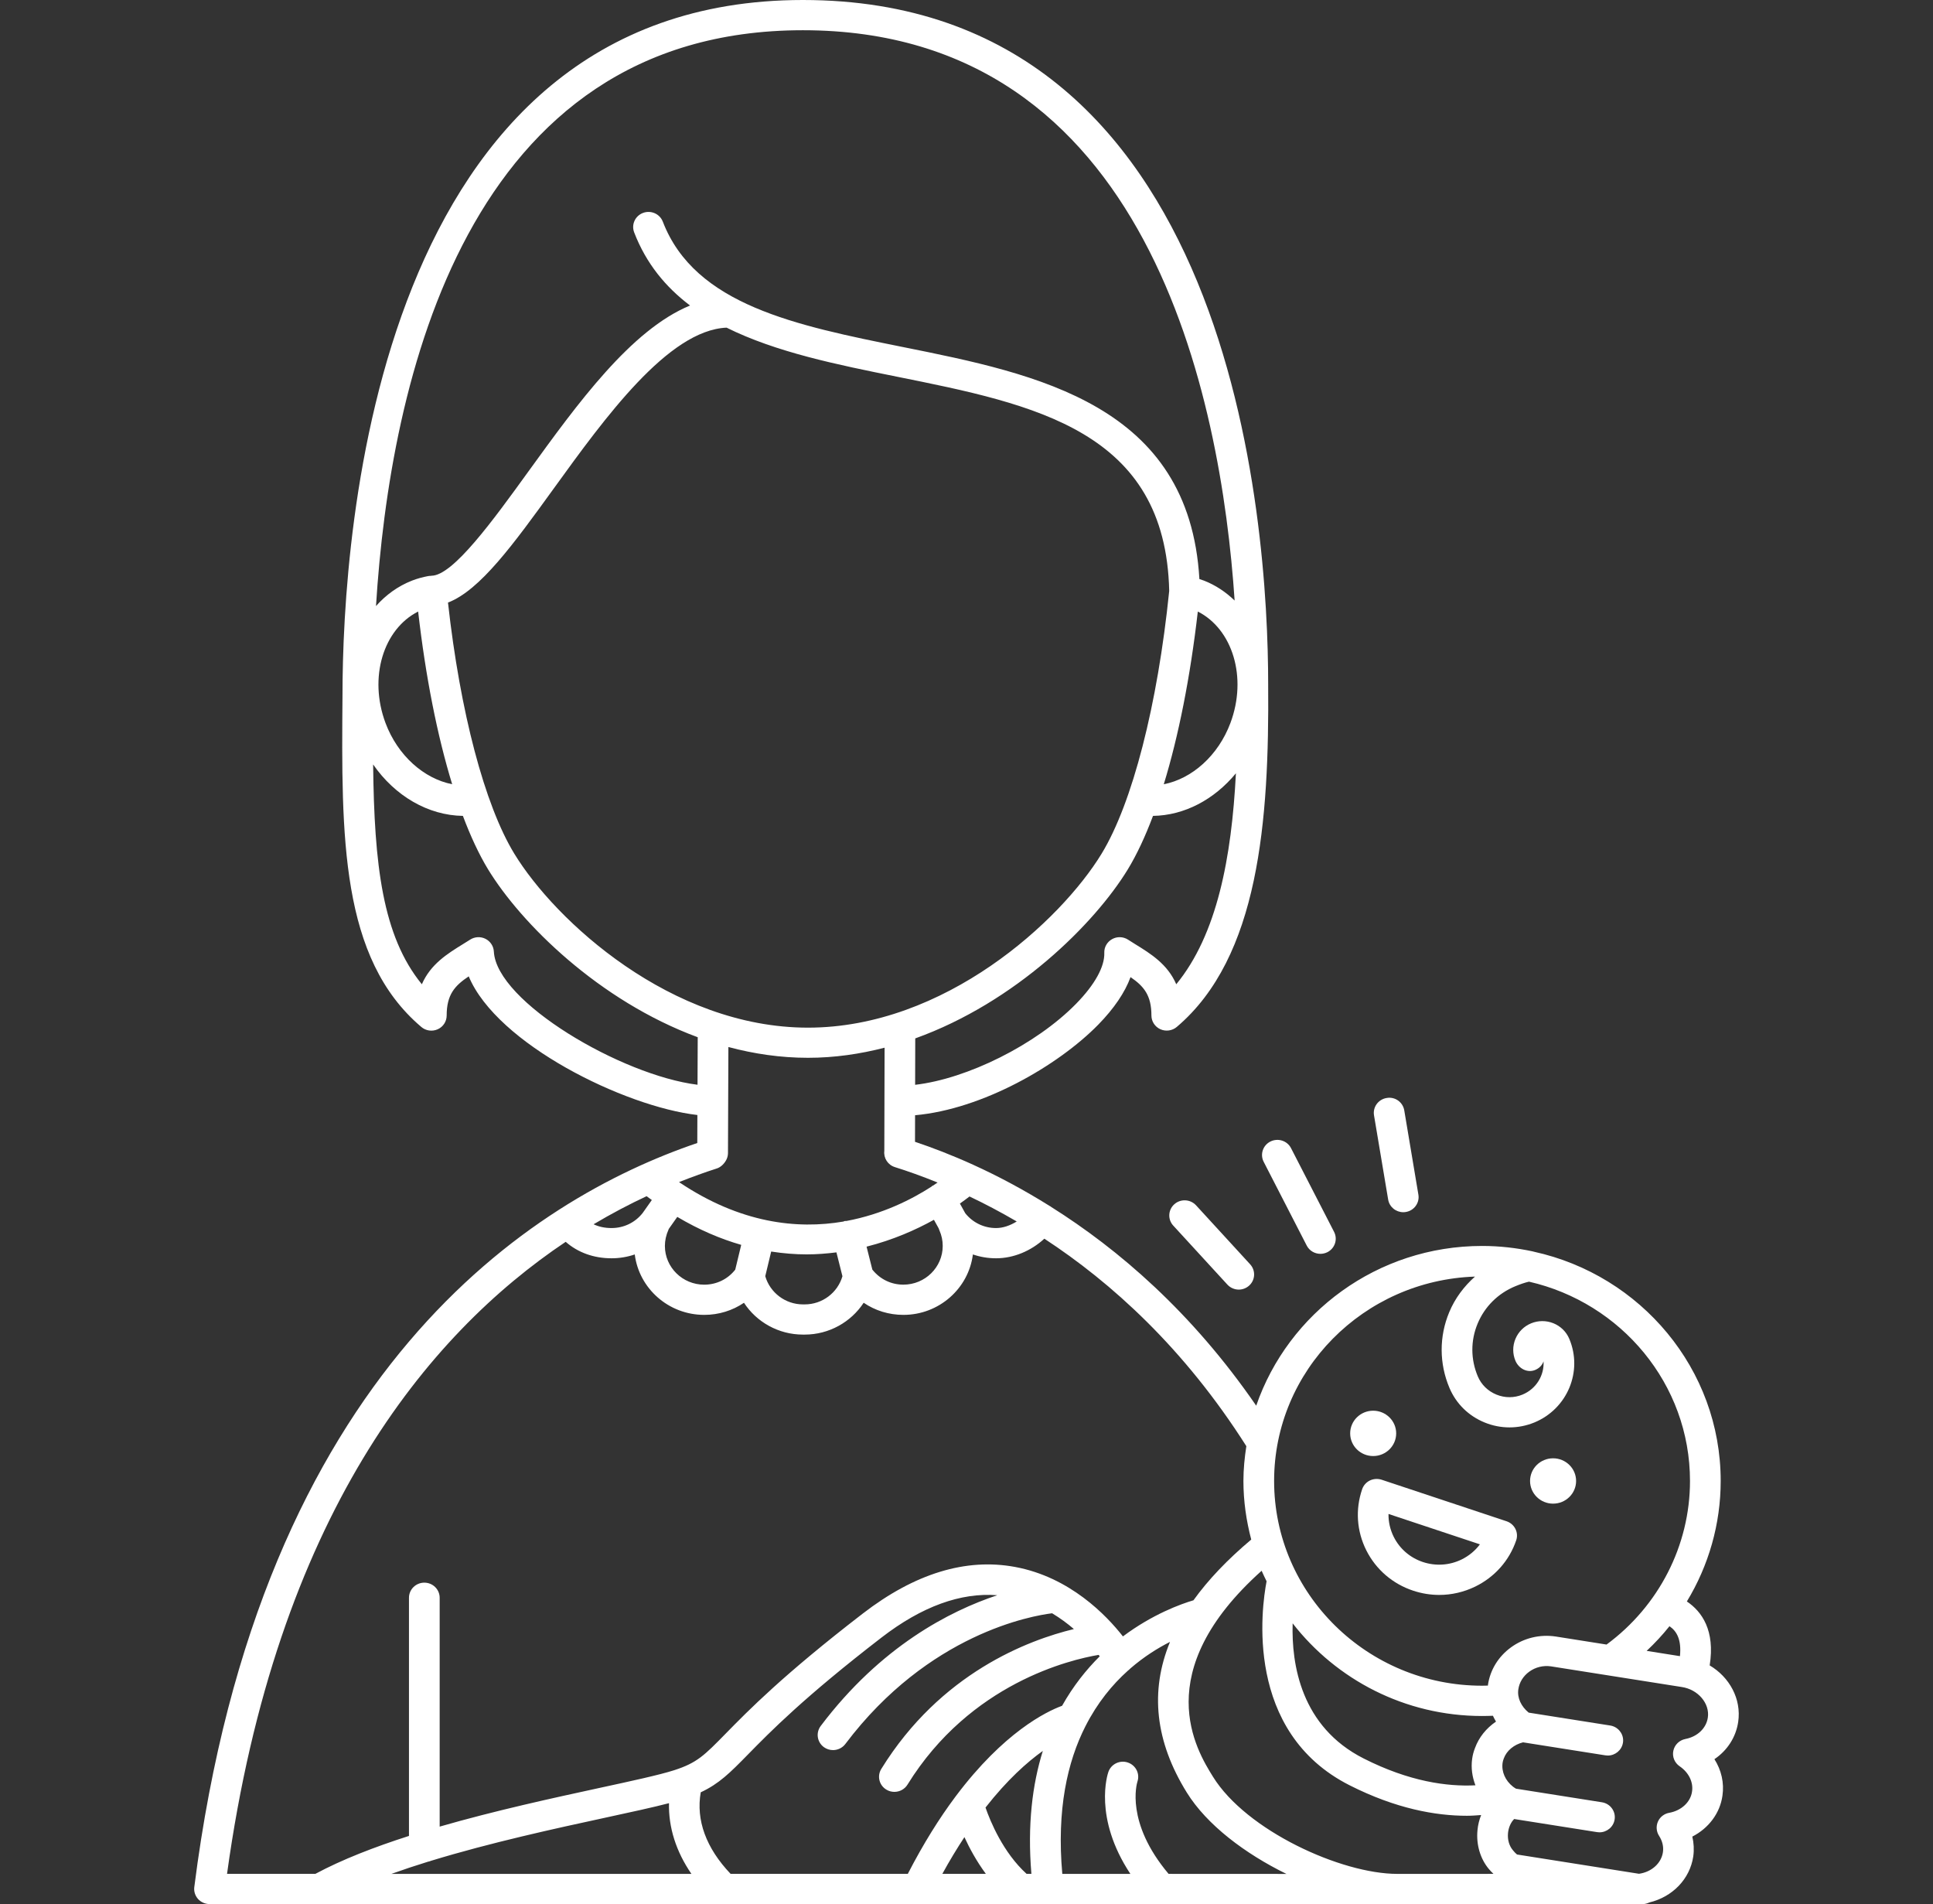 <svg width="66" height="65" viewBox="0 0 66 65" fill="none" xmlns="http://www.w3.org/2000/svg">
<rect x="0" y="0" width="66" height="65" fill="#333333" stroke="none"/>
<path d="M46.772 50.54C46.648 50.6 46.553 50.708 46.509 50.838C46.272 51.529 46.323 52.27 46.651 52.924C46.981 53.579 47.549 54.068 48.251 54.301C48.543 54.398 48.842 54.446 49.141 54.446C49.563 54.446 49.981 54.35 50.37 54.161C51.035 53.836 51.531 53.277 51.768 52.585C51.861 52.315 51.714 52.023 51.439 51.931L47.173 50.513C47.041 50.471 46.896 50.48 46.772 50.54ZM50.53 52.719C50.369 52.935 50.155 53.113 49.904 53.236C49.491 53.437 49.023 53.468 48.584 53.323C48.148 53.178 47.794 52.874 47.589 52.467C47.465 52.219 47.404 51.951 47.409 51.682L50.53 52.719Z" fill="white"/>
<path d="M53.814 50.556C53.814 50.983 53.462 51.33 53.028 51.33C52.593 51.33 52.242 50.983 52.242 50.556C52.242 50.129 52.593 49.782 53.028 49.782C53.462 49.782 53.814 50.129 53.814 50.556Z" fill="white"/>
<path d="M47.671 48.931C47.671 49.358 47.319 49.705 46.886 49.705C46.451 49.705 46.1 49.358 46.1 48.931C46.1 48.504 46.451 48.157 46.886 48.157C47.319 48.158 47.671 48.504 47.671 48.931Z" fill="white"/>
<path d="M58.375 56.852C58.565 55.658 58.109 55.014 57.596 54.669C58.341 53.442 58.751 52.024 58.751 50.556C58.751 46.732 56.017 43.529 52.375 42.73C52.358 42.725 52.342 42.721 52.325 42.717C51.77 42.599 51.196 42.533 50.606 42.533C47.025 42.533 43.984 44.821 42.892 47.986C40.69 44.786 38.176 42.637 35.886 41.198C35.882 41.194 35.88 41.189 35.876 41.187C35.868 41.181 35.859 41.181 35.851 41.175C34.932 40.6 34.049 40.135 33.239 39.767C33.236 39.766 33.234 39.764 33.232 39.763C32.502 39.432 31.828 39.174 31.242 38.978L31.244 38.071C33.542 37.866 36.123 36.382 37.499 34.978C38.038 34.427 38.409 33.879 38.601 33.356C39.052 33.665 39.314 33.972 39.314 34.666C39.314 34.868 39.434 35.051 39.619 35.135C39.805 35.218 40.024 35.188 40.179 35.057C42.985 32.678 43.338 28.03 43.3 23.363C43.3 17.878 42.152 0 27.414 0C12.826 0 11.694 18.182 11.694 23.75C11.655 28.561 11.621 32.715 14.386 35.058C14.541 35.19 14.76 35.22 14.946 35.136C15.132 35.053 15.251 34.869 15.251 34.668C15.251 33.953 15.527 33.649 16.004 33.33C16.969 35.642 21.326 37.777 23.811 38.063L23.808 39.019C18.203 40.922 8.88 46.736 6.634 64.419C6.615 64.565 6.662 64.713 6.761 64.825C6.862 64.936 7.005 64.999 7.154 64.999H10.895C10.896 64.999 10.897 65 10.899 65C10.9 65 10.901 64.999 10.903 64.999L31.312 65H31.312H31.313H56.088C56.171 65 56.245 64.978 56.315 64.944C57.103 64.756 57.701 64.146 57.815 63.37C57.846 63.143 57.834 62.916 57.782 62.696C58.337 62.412 58.727 61.9 58.811 61.3C58.875 60.863 58.775 60.427 58.537 60.053C58.974 59.758 59.271 59.307 59.349 58.779C59.463 57.998 59.053 57.253 58.375 56.852ZM57.36 56.536L56.223 56.356C56.503 56.093 56.764 55.813 57.002 55.514C57.249 55.68 57.417 55.972 57.36 56.536ZM50.362 43.579C49.986 43.913 49.681 44.318 49.483 44.792C49.134 45.627 49.138 46.548 49.491 47.382C49.719 47.919 50.145 48.338 50.693 48.56C50.966 48.672 51.254 48.727 51.54 48.727C51.828 48.727 52.116 48.671 52.389 48.559C53.517 48.094 54.051 46.812 53.58 45.701C53.478 45.46 53.286 45.273 53.04 45.172C52.793 45.074 52.523 45.074 52.279 45.174C52.035 45.274 51.845 45.463 51.743 45.705C51.642 45.949 51.642 46.215 51.744 46.456C51.857 46.719 52.148 46.877 52.415 46.767C52.56 46.707 52.659 46.6 52.702 46.472C52.731 46.948 52.455 47.412 51.984 47.607C51.699 47.725 51.381 47.725 51.093 47.607C50.803 47.488 50.578 47.269 50.458 46.985C50.212 46.404 50.209 45.764 50.452 45.183C50.694 44.602 51.152 44.149 51.741 43.907C51.9 43.842 52.062 43.784 52.206 43.752C55.35 44.47 57.703 47.245 57.703 50.556C57.703 52.757 56.637 54.826 54.854 56.14L53.121 55.866C52.574 55.784 52.029 55.916 51.588 56.238C51.157 56.553 50.878 57.009 50.804 57.52C50.803 57.526 50.804 57.534 50.803 57.541C50.738 57.542 50.675 57.545 50.606 57.545C46.69 57.545 43.503 54.41 43.503 50.555C43.503 46.782 46.559 43.707 50.362 43.579ZM47.711 63.969C45.791 63.969 42.553 62.489 41.415 60.651C40.855 59.749 39.207 57.085 43.077 53.621C43.129 53.743 43.189 53.861 43.246 53.98C43.073 54.883 42.478 59.123 46.082 60.945C47.659 61.743 49.018 61.985 50.086 61.985C50.26 61.985 50.414 61.971 50.572 61.96C50.507 62.123 50.463 62.297 50.447 62.478C50.398 62.97 50.545 63.458 50.836 63.803C50.885 63.865 50.94 63.915 50.993 63.968L47.711 63.969ZM51.079 58.77C50.749 58.994 50.495 59.307 50.363 59.67C50.315 59.791 50.283 59.912 50.265 60.041C50.222 60.352 50.267 60.659 50.377 60.945C49.415 60.994 48.119 60.819 46.56 60.029C44.421 58.947 44.093 56.82 44.136 55.416C45.627 57.334 47.968 58.579 50.605 58.579C50.734 58.579 50.856 58.575 50.974 58.571C51.007 58.637 51.038 58.705 51.079 58.77ZM22.078 40.834C22.138 40.879 22.197 40.923 22.256 40.965L21.946 41.404C21.69 41.733 21.302 41.922 20.88 41.922C20.648 41.922 20.444 41.877 20.267 41.793C20.886 41.426 21.492 41.107 22.078 40.834ZM22.829 41.967L22.833 41.954L23.125 41.541C23.873 41.984 24.604 42.294 25.308 42.496L25.104 43.342C24.848 43.668 24.464 43.855 24.044 43.855C23.304 43.855 22.702 43.262 22.702 42.533C22.703 42.347 22.74 42.167 22.829 41.967ZM26.331 42.724C26.747 42.788 27.152 42.821 27.543 42.821C27.894 42.821 28.231 42.793 28.559 42.752L28.764 43.567C28.601 44.129 28.078 44.528 27.477 44.528H27.416C26.814 44.528 26.291 44.127 26.129 43.565L26.331 42.724ZM29.785 43.34L29.588 42.557C30.496 42.327 31.274 41.981 31.888 41.64L32.048 41.929L32.075 42C32.15 42.168 32.188 42.347 32.188 42.532C32.188 43.261 31.586 43.854 30.846 43.854C30.428 43.855 30.045 43.668 29.785 43.34ZM32.959 41.418L32.775 41.086C32.903 40.995 33.014 40.913 33.103 40.844C33.615 41.087 34.156 41.371 34.715 41.697C34.494 41.835 34.247 41.922 34.011 41.922C33.596 41.923 33.215 41.737 32.959 41.418ZM17.559 29.14C16.545 27.476 15.709 24.294 15.296 20.57C16.392 20.148 17.527 18.585 18.909 16.674C20.654 14.26 22.819 11.272 24.808 11.185C26.495 12.024 28.578 12.447 30.625 12.859C35.343 13.808 39.799 14.705 39.921 20.173C39.525 24.066 38.664 27.416 37.614 29.141C36.215 31.437 32.255 35.081 27.587 35.081C22.918 35.081 18.959 31.437 17.559 29.14ZM14.277 20.876C14.533 23.113 14.934 25.126 15.439 26.771C14.479 26.584 13.579 25.795 13.162 24.679C12.582 23.125 13.088 21.479 14.277 20.876ZM40.898 20.876C42.087 21.479 42.593 23.126 42.012 24.679C41.595 25.796 40.697 26.585 39.736 26.772C40.241 25.126 40.641 23.113 40.898 20.876ZM40.162 33.6C39.865 32.912 39.287 32.556 38.758 32.23L38.514 32.076C38.349 31.971 38.14 31.964 37.97 32.06C37.8 32.155 37.697 32.335 37.705 32.527C37.721 32.998 37.381 33.613 36.744 34.264C35.371 35.666 33.02 36.828 31.246 37.032L31.25 35.448C34.675 34.217 37.376 31.535 38.512 29.671C38.817 29.169 39.103 28.556 39.368 27.852C40.439 27.837 41.46 27.294 42.199 26.398C42.051 29.275 41.557 31.902 40.162 33.6ZM27.414 1.032C39.231 1.032 41.693 13.618 42.155 20.501C41.856 20.212 41.508 19.977 41.11 19.821C41.06 19.802 41.005 19.785 40.952 19.768C40.607 13.817 35.424 12.77 30.836 11.848C27.181 11.112 23.73 10.418 22.631 7.567C22.529 7.301 22.226 7.167 21.956 7.268C21.686 7.369 21.55 7.666 21.653 7.933C22.061 8.994 22.726 9.799 23.561 10.429C21.543 11.259 19.71 13.79 18.056 16.075C16.843 17.753 15.468 19.654 14.729 19.654C14.719 19.654 14.711 19.659 14.701 19.66C14.692 19.66 14.684 19.656 14.675 19.657C14.667 19.658 14.661 19.663 14.653 19.664C14.646 19.664 14.639 19.663 14.632 19.663C14.422 19.703 14.236 19.754 14.066 19.821C13.584 20.01 13.172 20.312 12.838 20.689C13.313 13.063 15.89 1.032 27.414 1.032ZM16.862 32.482C16.852 32.298 16.743 32.133 16.577 32.049C16.41 31.965 16.21 31.975 16.053 32.076L15.808 32.229C15.28 32.555 14.701 32.913 14.404 33.6C13.059 31.955 12.778 29.525 12.74 26.096C13.486 27.173 14.617 27.835 15.805 27.852C16.07 28.556 16.357 29.17 16.661 29.671C17.786 31.517 20.445 34.161 23.823 35.408L23.816 37.03C21.224 36.708 16.951 34.205 16.862 32.482ZM24.478 39.887C24.621 39.842 24.753 39.701 24.813 39.564C24.841 39.501 24.855 39.432 24.856 39.362L24.87 35.742C25.741 35.975 26.65 36.11 27.588 36.11C28.488 36.11 29.363 35.982 30.203 35.765L30.194 39.289C30.165 39.533 30.314 39.767 30.556 39.842C30.986 39.976 31.479 40.152 32.013 40.368C31.964 40.401 31.913 40.436 31.86 40.471C31.853 40.474 31.846 40.474 31.84 40.477C31.824 40.486 31.815 40.5 31.801 40.51C31.142 40.936 30.138 41.45 28.898 41.681C28.876 41.683 28.854 41.678 28.832 41.684C28.819 41.687 28.81 41.696 28.797 41.7C27.223 41.969 25.283 41.765 23.184 40.353C23.635 40.175 24.069 40.018 24.478 39.887ZM19.315 42.392C19.729 42.756 20.27 42.954 20.881 42.954C21.156 42.954 21.424 42.908 21.673 42.823C21.819 43.984 22.827 44.886 24.045 44.886C24.541 44.886 25.01 44.739 25.402 44.473C25.832 45.132 26.584 45.559 27.415 45.559H27.475C28.306 45.559 29.058 45.131 29.489 44.472C29.881 44.74 30.351 44.886 30.846 44.886C32.063 44.886 33.072 43.984 33.218 42.823C33.468 42.909 33.735 42.954 34.01 42.954C34.607 42.954 35.203 42.704 35.658 42.285C37.941 43.778 40.428 46.018 42.555 49.368C42.495 49.757 42.455 50.151 42.455 50.555C42.455 51.247 42.554 51.915 42.722 52.556C41.909 53.239 41.251 53.93 40.749 54.629C40.33 54.753 39.36 55.099 38.341 55.862C37.781 55.146 36.53 53.836 34.654 53.49C32.977 53.18 31.229 53.716 29.456 55.084C26.751 57.168 25.564 58.378 24.779 59.179C24.048 59.925 23.801 60.178 23.018 60.43C22.518 60.591 21.55 60.801 20.43 61.043C18.882 61.379 16.908 61.808 15.012 62.355V54.543C15.012 54.258 14.778 54.027 14.488 54.027C14.199 54.027 13.964 54.258 13.964 54.543V62.673C12.784 63.051 11.676 63.48 10.77 63.967H7.752C9.436 51.769 14.591 45.556 19.315 42.392ZM35.216 63.968H35.052C34.251 63.242 33.812 62.174 33.649 61.704C34.393 60.755 35.072 60.152 35.606 59.771C35.249 60.915 35.076 62.296 35.216 63.968ZM32.929 62.714C33.103 63.093 33.343 63.538 33.661 63.968H32.175C32.428 63.507 32.68 63.093 32.929 62.714ZM36.264 58.23C35.721 58.429 34.273 59.136 32.638 61.312C32.628 61.326 32.617 61.337 32.609 61.351C32.081 62.058 31.536 62.92 30.996 63.968H24.946C24.108 63.088 23.759 62.133 23.926 61.184C24.555 60.891 24.928 60.515 25.534 59.897C26.299 59.117 27.455 57.937 30.103 55.897C31.477 54.838 32.804 54.359 34.051 54.456C32.435 54.993 30.076 56.198 28.022 58.92C27.85 59.149 27.898 59.472 28.13 59.642C28.224 59.71 28.334 59.743 28.442 59.743C28.602 59.743 28.76 59.671 28.863 59.535C31.712 55.758 35.251 55.155 35.923 55.072C36.2 55.239 36.449 55.424 36.667 55.611C35.117 55.985 32.12 57.105 30.091 60.385C29.94 60.629 30.018 60.946 30.265 61.093C30.35 61.145 30.444 61.169 30.538 61.169C30.714 61.169 30.887 61.081 30.985 60.922C33.132 57.452 36.563 56.652 37.511 56.493C37.523 56.508 37.538 56.527 37.549 56.541C37.087 57 36.642 57.556 36.264 58.23ZM14.613 63.553C14.649 63.545 14.684 63.538 14.717 63.522C16.745 62.902 18.96 62.42 20.655 62.053C21.542 61.861 22.29 61.699 22.842 61.555C22.823 62.381 23.081 63.202 23.608 63.969H13.364C13.768 63.824 14.185 63.685 14.613 63.553ZM39.9 63.968C38.421 62.215 38.815 60.887 38.836 60.819C38.927 60.551 38.782 60.261 38.511 60.168C38.239 60.074 37.94 60.217 37.845 60.486C37.82 60.557 37.321 62.043 38.595 63.969H36.271C36.075 61.775 36.445 60.14 37.061 58.928C37.062 58.928 37.062 58.928 37.062 58.927C37.47 58.123 37.983 57.504 38.51 57.032C38.543 57.01 38.568 56.983 38.595 56.956C39.063 56.551 39.537 56.257 39.949 56.049C39.255 57.732 39.442 59.45 40.521 61.19C41.21 62.301 42.515 63.28 43.924 63.97L39.9 63.968ZM58.312 58.633C58.258 58.998 57.957 59.285 57.545 59.364C57.339 59.405 57.176 59.563 57.134 59.766C57.091 59.968 57.176 60.177 57.349 60.295C57.658 60.505 57.821 60.833 57.773 61.156C57.724 61.516 57.41 61.809 56.993 61.884C56.822 61.914 56.677 62.027 56.608 62.184C56.539 62.342 56.553 62.522 56.645 62.667C56.761 62.847 56.806 63.037 56.779 63.227C56.723 63.608 56.391 63.905 55.961 63.965L51.797 63.307C51.753 63.272 51.704 63.222 51.653 63.157C51.528 63.009 51.468 62.797 51.489 62.576C51.508 62.379 51.59 62.202 51.7 62.096L54.529 62.543C54.558 62.548 54.585 62.55 54.612 62.55C54.864 62.55 55.088 62.369 55.129 62.115C55.175 61.834 54.981 61.569 54.695 61.524L51.761 61.06C51.725 61.037 51.688 61.015 51.658 60.991C51.395 60.783 51.262 60.479 51.304 60.179C51.311 60.131 51.322 60.088 51.345 60.029C51.443 59.76 51.693 59.556 52.002 59.478L54.813 59.922C54.841 59.927 54.868 59.929 54.896 59.929C55.148 59.929 55.371 59.748 55.413 59.495C55.418 59.467 55.42 59.439 55.42 59.412C55.42 59.164 55.236 58.945 54.979 58.904L52.195 58.464C51.937 58.252 51.798 57.958 51.842 57.668C51.876 57.43 52.008 57.216 52.213 57.067C52.428 56.91 52.696 56.846 52.96 56.885L57.419 57.589C57.974 57.67 58.384 58.148 58.312 58.633Z" fill="white"/>
<path d="M43.147 39.661L44.616 42.519C44.708 42.699 44.893 42.802 45.084 42.802C45.163 42.802 45.244 42.784 45.32 42.747C45.578 42.618 45.681 42.307 45.551 42.053L44.081 39.195C43.951 38.941 43.637 38.839 43.377 38.968C43.12 39.096 43.016 39.407 43.147 39.661Z" fill="white"/>
<path d="M40.096 41.109C39.882 41.3 39.865 41.626 40.059 41.838L41.908 43.853C42.012 43.965 42.154 44.023 42.297 44.023C42.422 44.023 42.547 43.978 42.648 43.889C42.862 43.698 42.879 43.372 42.685 43.16L40.837 41.145C40.641 40.934 40.31 40.918 40.096 41.109Z" fill="white"/>
<path d="M47.913 41.381C47.941 41.381 47.969 41.379 47.998 41.374C48.284 41.328 48.477 41.062 48.429 40.781L47.947 37.906C47.9 37.625 47.634 37.43 47.345 37.482C47.06 37.528 46.867 37.793 46.914 38.074L47.397 40.949C47.439 41.202 47.661 41.381 47.913 41.381Z" fill="white"/>
</svg>
